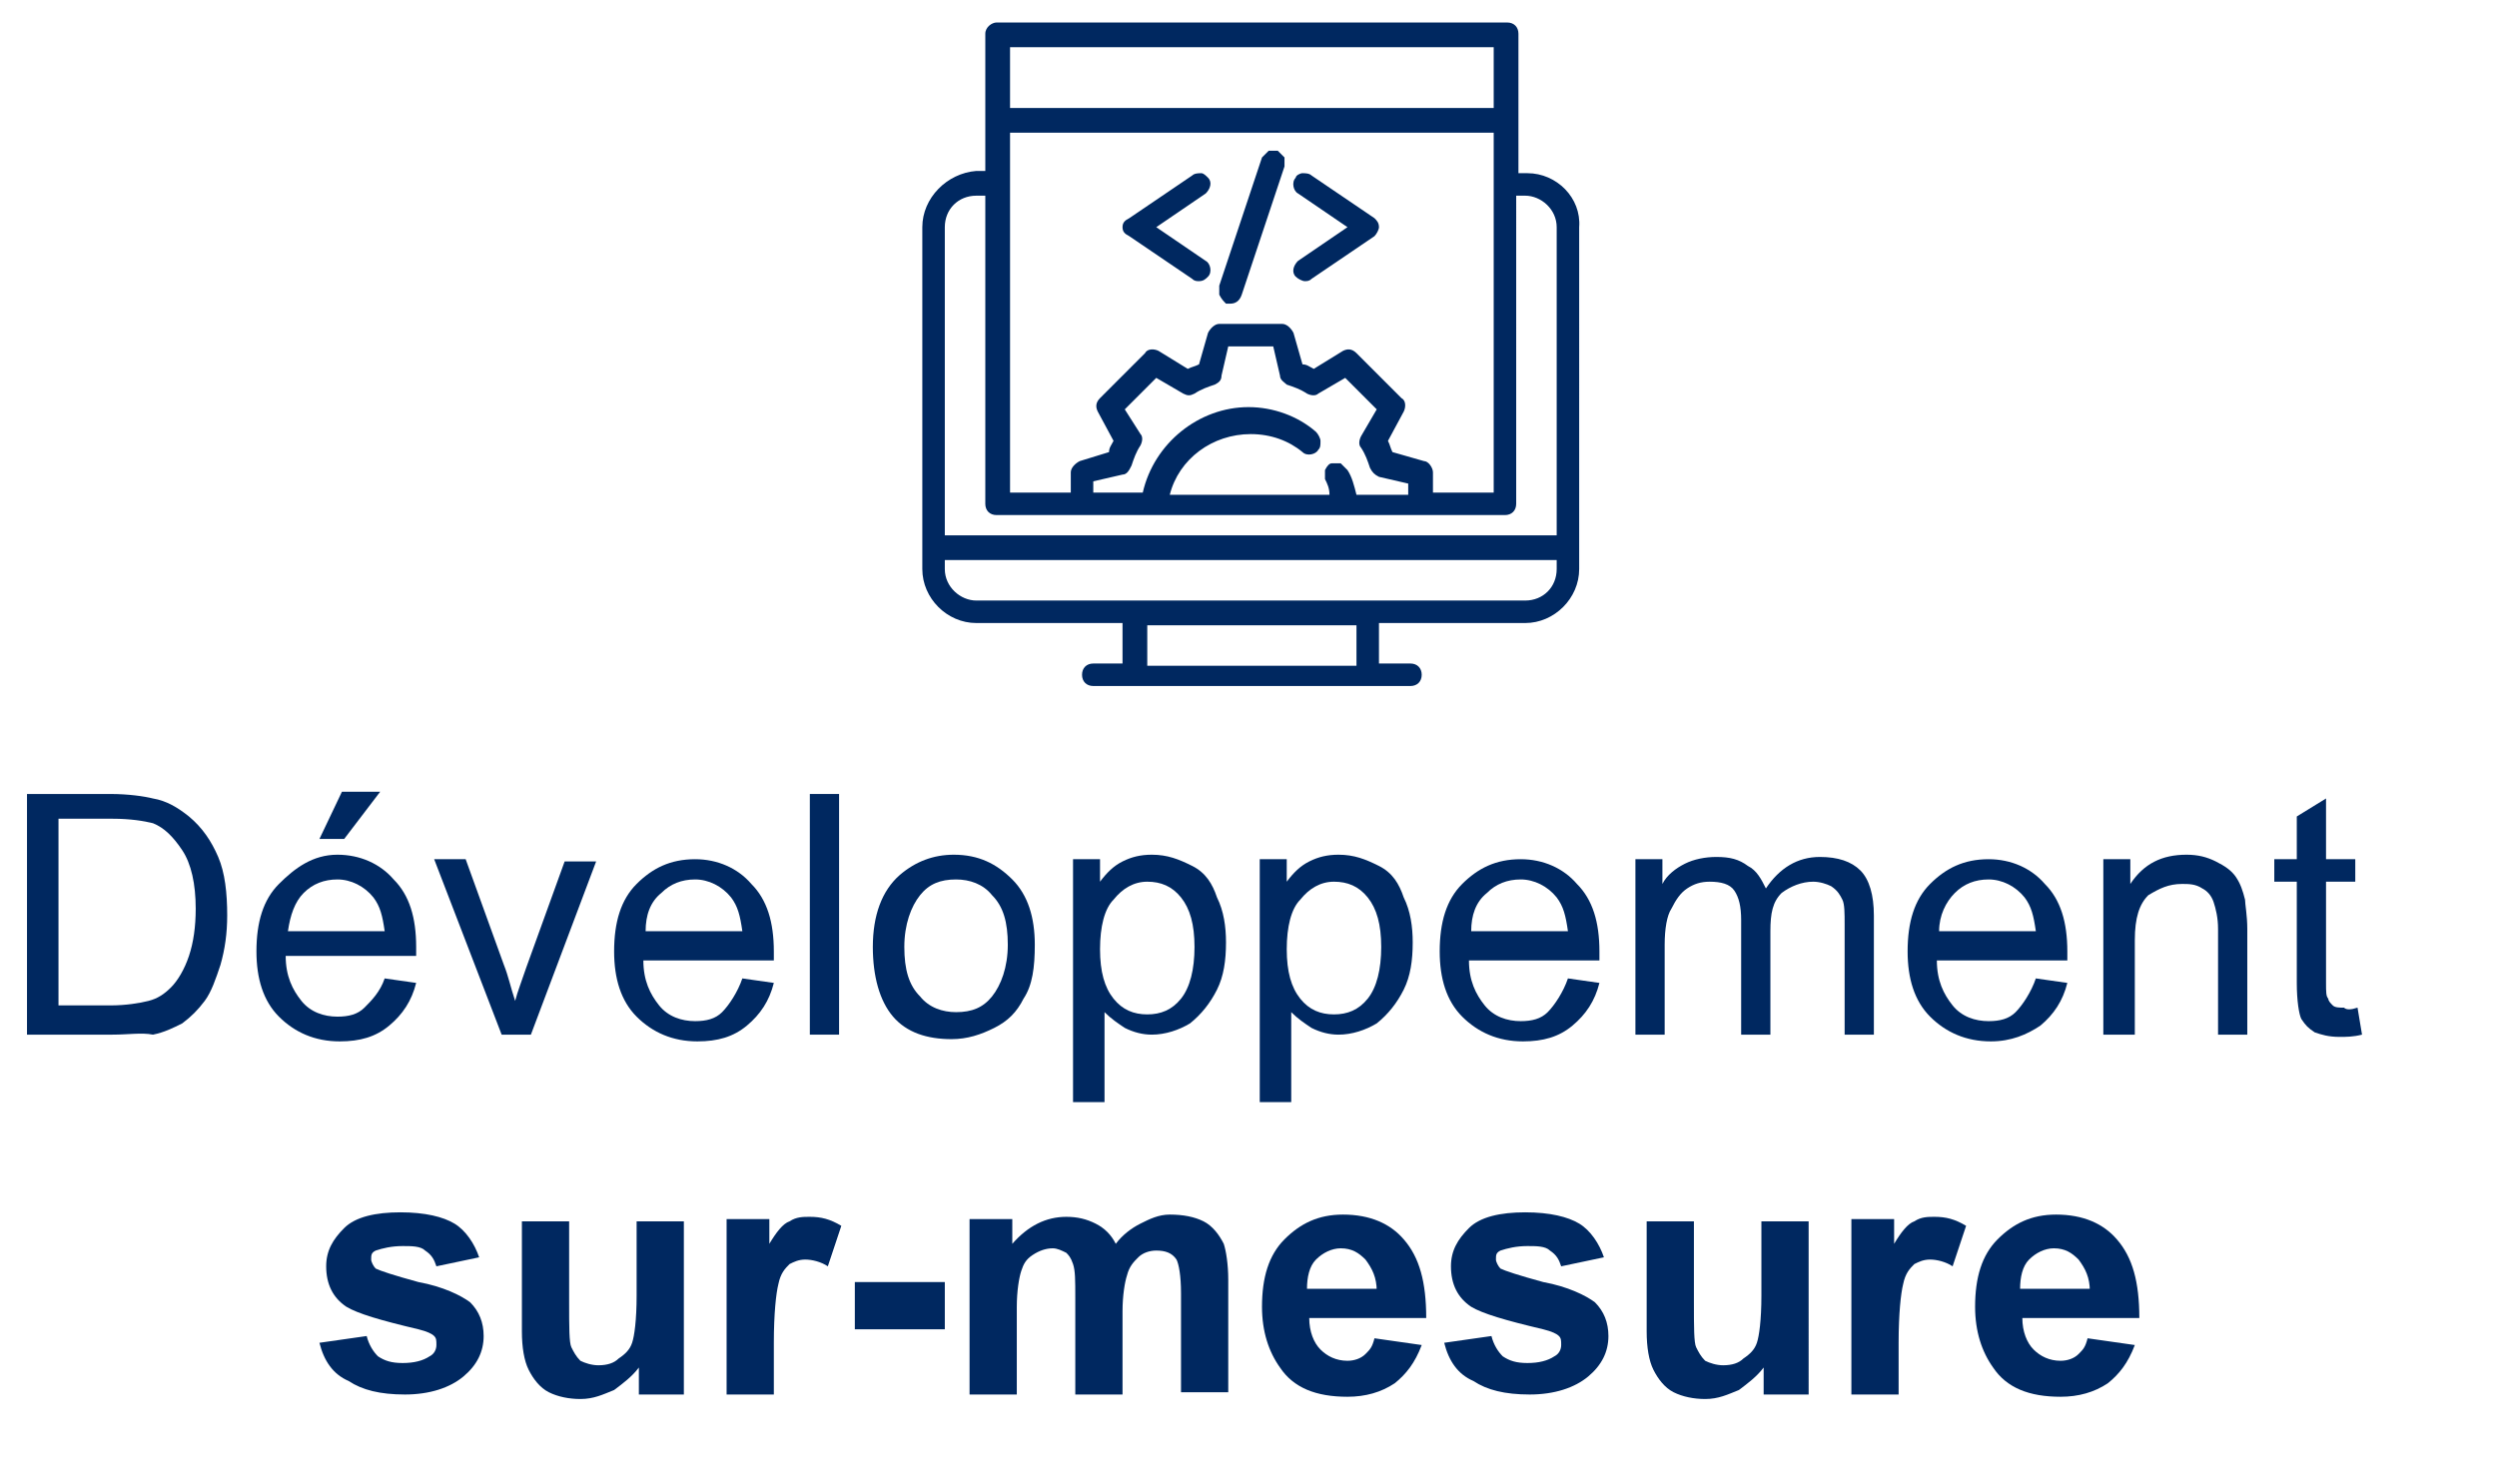 <?xml version="1.0" encoding="utf-8"?>
<!-- Generator: Adobe Illustrator 24.1.2, SVG Export Plug-In . SVG Version: 6.00 Build 0)  -->
<svg version="1.1" id="Calque_1" xmlns="http://www.w3.org/2000/svg" xmlns:xlink="http://www.w3.org/1999/xlink" x="0px" y="0px"
	 viewBox="0 0 111 66" style="enable-background:new 0 0 111 66;" xml:space="preserve">
<style type="text/css">
	.st0{fill-rule:evenodd;clip-rule:evenodd;fill:#002860;}
	.st1{enable-background:new    ;}
	.st2{fill:#002860;}
</style>
<g id="Sur-mesure">
	<g id="Group-2" transform="translate(41, 1)">
		<path id="Fill-1" class="st0" d="M28.2,23.9v0.4c0,0.8-0.6,1.4-1.4,1.4H2.4c-0.7,0-1.4-0.6-1.4-1.4v-0.4H28.2z M3.9,3.8h21.5V1.1
			H3.9V3.8z M25.4,20.9h-2.7V20c0-0.2-0.2-0.5-0.4-0.5l-1.4-0.4c-0.1-0.2-0.1-0.3-0.2-0.5l0.7-1.3c0.1-0.2,0.1-0.5-0.1-0.6l-2-2
			c-0.2-0.2-0.4-0.2-0.6-0.1l-1.3,0.8c-0.2-0.1-0.3-0.2-0.5-0.2l-0.4-1.4c-0.1-0.2-0.3-0.4-0.5-0.4h-2.8c-0.2,0-0.4,0.2-0.5,0.4
			l-0.4,1.4c-0.2,0.1-0.3,0.1-0.5,0.2l-1.3-0.8c-0.2-0.1-0.5-0.1-0.6,0.1l-2,2c-0.2,0.2-0.2,0.4-0.1,0.6l0.7,1.3
			c-0.1,0.2-0.2,0.3-0.2,0.5L7,19.5c-0.2,0.1-0.4,0.3-0.4,0.5v0.9H3.9V4.9h21.5V20.9z M17.9,19.9c0,0.1,0,0.3,0,0.4
			c0.1,0.2,0.2,0.4,0.2,0.7h-7.1c0.4-1.6,1.9-2.7,3.6-2.7c0.9,0,1.7,0.3,2.3,0.8c0.2,0.2,0.6,0.1,0.7-0.1c0.1-0.1,0.1-0.2,0.1-0.4
			c0-0.1-0.1-0.3-0.2-0.4c-0.8-0.7-1.9-1.1-3-1.1c-2.2,0-4.2,1.6-4.7,3.8H7.6v-0.5l1.3-0.3c0.2,0,0.3-0.2,0.4-0.4
			c0.1-0.3,0.2-0.6,0.4-0.9c0.1-0.2,0.1-0.4,0-0.5L9,17.2l1.4-1.4l1.2,0.7c0.2,0.1,0.3,0.1,0.5,0c0.3-0.2,0.6-0.3,0.9-0.4
			c0.2-0.1,0.3-0.2,0.3-0.4l0.3-1.3h2l0.3,1.3c0,0.2,0.2,0.3,0.3,0.4c0.3,0.1,0.6,0.2,0.9,0.4c0.2,0.1,0.4,0.1,0.5,0l1.2-0.7
			l1.4,1.4l-0.7,1.2c-0.1,0.2-0.1,0.4,0,0.5c0.2,0.3,0.3,0.6,0.4,0.9c0.1,0.2,0.2,0.3,0.4,0.4l1.3,0.3v0.5h-2.3
			c-0.1-0.4-0.2-0.8-0.4-1.1c-0.1-0.1-0.2-0.2-0.3-0.3c-0.1,0-0.3,0-0.4,0C18.1,19.6,18,19.7,17.9,19.9L17.9,19.9z M1,9.1
			c0-0.8,0.6-1.4,1.4-1.4h0.4v13.7c0,0.3,0.2,0.5,0.5,0.5l15.5,0c0,0,0,0,0.1,0h7c0.3,0,0.5-0.2,0.5-0.5V7.7h0.4
			c0.7,0,1.4,0.6,1.4,1.4v13.7H1V9.1z M10,28.6h9.3v-1.8H10V28.6z M26.9,6.7h-0.4V0.5c0-0.3-0.2-0.5-0.5-0.5H3.3
			C3.1,0,2.8,0.2,2.8,0.5v6.1H2.4C1.1,6.7,0,7.8,0,9.1v15.2c0,1.3,1.1,2.4,2.4,2.4h6.5v1.8H7.6c-0.3,0-0.5,0.2-0.5,0.5
			c0,0.3,0.2,0.5,0.5,0.5h14.1c0.3,0,0.5-0.2,0.5-0.5c0-0.3-0.2-0.5-0.5-0.5h-1.4v-1.8h6.5c1.3,0,2.4-1.1,2.4-2.4V9.1
			C29.3,7.8,28.2,6.7,26.9,6.7L26.9,6.7z"/>
		<path id="Fill-10" class="st0" d="M18.9,9.1l-2.2,1.5c-0.2,0.2-0.3,0.5-0.1,0.7c0.1,0.1,0.3,0.2,0.4,0.2c0.1,0,0.2,0,0.3-0.1
			l2.8-1.9c0.1-0.1,0.2-0.3,0.2-0.4c0-0.2-0.1-0.3-0.2-0.4l-2.8-1.9c-0.1-0.1-0.3-0.1-0.4-0.1c-0.1,0-0.3,0.1-0.3,0.2
			c-0.2,0.2-0.1,0.6,0.1,0.7L18.9,9.1z"/>
		<path id="Fill-12" class="st0" d="M9.2,9.5l2.8,1.9c0.1,0.1,0.2,0.1,0.3,0.1c0.2,0,0.3-0.1,0.4-0.2c0.2-0.2,0.1-0.6-0.1-0.7
			l-2.2-1.5l2.2-1.5c0.2-0.2,0.3-0.5,0.1-0.7v0c-0.1-0.1-0.2-0.2-0.3-0.2c-0.1,0-0.3,0-0.4,0.1L9.2,8.7C9,8.8,8.9,8.9,8.9,9.1
			C8.9,9.3,9,9.4,9.2,9.5"/>
		<path id="Fill-14" class="st0" d="M13.5,12.5c0.1,0,0.1,0,0.2,0c0.2,0,0.4-0.1,0.5-0.4l1.9-5.7c0-0.1,0-0.3,0-0.4
			c-0.1-0.1-0.2-0.2-0.3-0.3c-0.1,0-0.3,0-0.4,0c-0.1,0.1-0.2,0.2-0.3,0.3l-1.9,5.7c0,0.1,0,0.3,0,0.4
			C13.3,12.3,13.4,12.4,13.5,12.5"/>
	</g>
	<g class="st1">
		<path class="st2" d="M1.2,46V35.3h3.7c0.8,0,1.5,0.1,1.9,0.2c0.6,0.1,1.1,0.4,1.6,0.8c0.6,0.5,1,1.1,1.3,1.8
			c0.3,0.7,0.4,1.6,0.4,2.6c0,0.8-0.1,1.5-0.3,2.2c-0.2,0.6-0.4,1.2-0.7,1.6c-0.3,0.4-0.6,0.7-1,1c-0.4,0.2-0.8,0.4-1.3,0.5
			C6.3,45.9,5.7,46,5,46H1.2z M2.6,44.7h2.3c0.7,0,1.3-0.1,1.7-0.2c0.4-0.1,0.7-0.3,1-0.6c0.3-0.3,0.6-0.8,0.8-1.4
			c0.2-0.6,0.3-1.3,0.3-2.1c0-1.1-0.2-2-0.6-2.6c-0.4-0.6-0.8-1-1.3-1.2c-0.4-0.1-1-0.2-1.8-0.2H2.6V44.7z"/>
		<path class="st2" d="M17.1,43.5l1.4,0.2c-0.2,0.8-0.6,1.4-1.2,1.9s-1.3,0.7-2.2,0.7c-1.1,0-2-0.4-2.7-1.1c-0.7-0.7-1-1.7-1-2.9
			c0-1.3,0.3-2.3,1-3S13.9,38,15,38c1,0,1.9,0.4,2.5,1.1c0.7,0.7,1,1.7,1,3c0,0.1,0,0.2,0,0.4h-5.8c0,0.9,0.3,1.5,0.7,2
			c0.4,0.5,1,0.7,1.6,0.7c0.5,0,0.9-0.1,1.2-0.4S16.9,44.1,17.1,43.5z M12.8,41.4h4.3c-0.1-0.7-0.2-1.1-0.5-1.5
			c-0.4-0.5-1-0.8-1.6-0.8c-0.6,0-1.1,0.2-1.5,0.6C13.1,40.1,12.9,40.7,12.8,41.4z M14.2,37.3l1-2.1h1.7l-1.6,2.1H14.2z"/>
		<path class="st2" d="M22.3,46l-3-7.8h1.4l1.7,4.7c0.2,0.5,0.3,1,0.5,1.6c0.1-0.4,0.3-0.9,0.5-1.5l1.7-4.7h1.4L23.6,46H22.3z"/>
		<path class="st2" d="M33,43.5l1.4,0.2c-0.2,0.8-0.6,1.4-1.2,1.9s-1.3,0.7-2.2,0.7c-1.1,0-2-0.4-2.7-1.1c-0.7-0.7-1-1.7-1-2.9
			c0-1.3,0.3-2.3,1-3s1.5-1.1,2.6-1.1c1,0,1.9,0.4,2.5,1.1c0.7,0.7,1,1.7,1,3c0,0.1,0,0.2,0,0.4h-5.8c0,0.9,0.3,1.5,0.7,2
			c0.4,0.5,1,0.7,1.6,0.7c0.5,0,0.9-0.1,1.2-0.4S32.8,44.1,33,43.5z M28.7,41.4H33c-0.1-0.7-0.2-1.1-0.5-1.5c-0.4-0.5-1-0.8-1.6-0.8
			c-0.6,0-1.1,0.2-1.5,0.6C28.9,40.1,28.7,40.7,28.7,41.4z"/>
		<path class="st2" d="M36,46V35.3h1.3V46H36z"/>
		<path class="st2" d="M38.8,42.1c0-1.4,0.4-2.5,1.2-3.2c0.7-0.6,1.5-0.9,2.4-0.9c1.1,0,1.9,0.4,2.6,1.1c0.7,0.7,1,1.7,1,2.9
			c0,1-0.1,1.8-0.5,2.4c-0.3,0.6-0.7,1-1.3,1.3c-0.6,0.3-1.2,0.5-1.9,0.5c-1.1,0-2-0.3-2.6-1S38.8,43.4,38.8,42.1z M40.2,42.1
			c0,1,0.2,1.7,0.7,2.2c0.4,0.5,1,0.7,1.6,0.7c0.7,0,1.2-0.2,1.6-0.7s0.7-1.3,0.7-2.3c0-1-0.2-1.7-0.7-2.2c-0.4-0.5-1-0.7-1.6-0.7
			c-0.7,0-1.2,0.2-1.6,0.7S40.2,41.1,40.2,42.1z"/>
		<path class="st2" d="M47.7,49V38.2h1.2v1c0.3-0.4,0.6-0.7,1-0.9c0.4-0.2,0.8-0.3,1.3-0.3c0.7,0,1.2,0.2,1.8,0.5s0.9,0.8,1.1,1.4
			c0.3,0.6,0.4,1.3,0.4,2c0,0.8-0.1,1.5-0.4,2.1c-0.3,0.6-0.7,1.1-1.2,1.5c-0.5,0.3-1.1,0.5-1.7,0.5c-0.4,0-0.8-0.1-1.2-0.3
			c-0.3-0.2-0.6-0.4-0.9-0.7V49H47.7z M48.9,42.2c0,1,0.2,1.7,0.6,2.2s0.9,0.7,1.5,0.7c0.6,0,1.1-0.2,1.5-0.7
			c0.4-0.5,0.6-1.3,0.6-2.3c0-1-0.2-1.7-0.6-2.2s-0.9-0.7-1.5-0.7c-0.6,0-1.1,0.3-1.5,0.8C49.1,40.4,48.9,41.2,48.9,42.2z"/>
		<path class="st2" d="M56,49V38.2h1.2v1c0.3-0.4,0.6-0.7,1-0.9c0.4-0.2,0.8-0.3,1.3-0.3c0.7,0,1.2,0.2,1.8,0.5s0.9,0.8,1.1,1.4
			c0.3,0.6,0.4,1.3,0.4,2c0,0.8-0.1,1.5-0.4,2.1c-0.3,0.6-0.7,1.1-1.2,1.5c-0.5,0.3-1.1,0.5-1.7,0.5c-0.4,0-0.8-0.1-1.2-0.3
			c-0.3-0.2-0.6-0.4-0.9-0.7V49H56z M57.2,42.2c0,1,0.2,1.7,0.6,2.2c0.4,0.5,0.9,0.7,1.5,0.7c0.6,0,1.1-0.2,1.5-0.7
			c0.4-0.5,0.6-1.3,0.6-2.3c0-1-0.2-1.7-0.6-2.2s-0.9-0.7-1.5-0.7c-0.6,0-1.1,0.3-1.5,0.8C57.4,40.4,57.2,41.2,57.2,42.2z"/>
		<path class="st2" d="M69.7,43.5l1.4,0.2c-0.2,0.8-0.6,1.4-1.2,1.9s-1.3,0.7-2.2,0.7c-1.1,0-2-0.4-2.7-1.1c-0.7-0.7-1-1.7-1-2.9
			c0-1.3,0.3-2.3,1-3s1.5-1.1,2.6-1.1c1,0,1.9,0.4,2.5,1.1c0.7,0.7,1,1.7,1,3c0,0.1,0,0.2,0,0.4h-5.8c0,0.9,0.3,1.5,0.7,2
			c0.4,0.5,1,0.7,1.6,0.7c0.5,0,0.9-0.1,1.2-0.4S69.5,44.1,69.7,43.5z M65.4,41.4h4.3c-0.1-0.7-0.2-1.1-0.5-1.5
			c-0.4-0.5-1-0.8-1.6-0.8c-0.6,0-1.1,0.2-1.5,0.6C65.6,40.1,65.4,40.7,65.4,41.4z"/>
		<path class="st2" d="M72.7,46v-7.8h1.2v1.1c0.2-0.4,0.6-0.7,1-0.9c0.4-0.2,0.9-0.3,1.4-0.3c0.6,0,1,0.1,1.4,0.4
			c0.4,0.2,0.6,0.6,0.8,1c0.6-0.9,1.4-1.4,2.4-1.4c0.8,0,1.4,0.2,1.8,0.6c0.4,0.4,0.6,1.1,0.6,2V46h-1.3v-4.9c0-0.5,0-0.9-0.1-1.1
			c-0.1-0.2-0.2-0.4-0.5-0.6c-0.2-0.1-0.5-0.2-0.8-0.2c-0.5,0-1,0.2-1.4,0.5c-0.4,0.4-0.5,0.9-0.5,1.7V46h-1.3v-5.1
			c0-0.6-0.1-1-0.3-1.3s-0.6-0.4-1.1-0.4c-0.4,0-0.7,0.1-1,0.3c-0.3,0.2-0.5,0.5-0.7,0.9C74.1,40.7,74,41.3,74,42v4H72.7z"/>
		<path class="st2" d="M90.5,43.5l1.4,0.2c-0.2,0.8-0.6,1.4-1.2,1.9c-0.6,0.4-1.3,0.7-2.2,0.7c-1.1,0-2-0.4-2.7-1.1
			c-0.7-0.7-1-1.7-1-2.9c0-1.3,0.3-2.3,1-3s1.5-1.1,2.6-1.1c1,0,1.9,0.4,2.5,1.1c0.7,0.7,1,1.7,1,3c0,0.1,0,0.2,0,0.4h-5.8
			c0,0.9,0.3,1.5,0.7,2c0.4,0.5,1,0.7,1.6,0.7c0.5,0,0.9-0.1,1.2-0.4S90.3,44.1,90.5,43.5z M86.2,41.4h4.3c-0.1-0.7-0.2-1.1-0.5-1.5
			c-0.4-0.5-1-0.8-1.6-0.8c-0.6,0-1.1,0.2-1.5,0.6C86.5,40.1,86.2,40.7,86.2,41.4z"/>
		<path class="st2" d="M93.5,46v-7.8h1.2v1.1c0.6-0.9,1.4-1.3,2.5-1.3c0.5,0,0.9,0.1,1.3,0.3c0.4,0.2,0.7,0.4,0.9,0.7
			c0.2,0.3,0.3,0.6,0.4,1c0,0.2,0.1,0.7,0.1,1.3V46h-1.3v-4.7c0-0.5-0.1-0.9-0.2-1.2c-0.1-0.3-0.3-0.5-0.5-0.6
			c-0.3-0.2-0.6-0.2-0.9-0.2c-0.6,0-1,0.2-1.5,0.5c-0.4,0.4-0.6,1-0.6,2V46H93.5z"/>
		<path class="st2" d="M104.8,44.8L105,46c-0.4,0.1-0.7,0.1-1,0.1c-0.5,0-0.8-0.1-1.1-0.2c-0.3-0.2-0.4-0.3-0.6-0.6
			c-0.1-0.2-0.2-0.8-0.2-1.6v-4.5h-1v-1h1v-1.9l1.3-0.8v2.7h1.3v1h-1.3v4.5c0,0.4,0,0.6,0.1,0.7c0,0.1,0.1,0.2,0.2,0.3
			s0.3,0.1,0.5,0.1C104.3,44.9,104.5,44.9,104.8,44.8z"/>
	</g>
	<g class="st1">
		<path class="st2" d="M14.2,59.7l2.1-0.3c0.1,0.4,0.3,0.7,0.5,0.9c0.3,0.2,0.6,0.3,1.1,0.3c0.5,0,0.9-0.1,1.2-0.3
			c0.2-0.1,0.3-0.3,0.3-0.5c0-0.2,0-0.3-0.1-0.4c-0.1-0.1-0.3-0.2-0.7-0.3c-1.7-0.4-2.7-0.7-3.2-1c-0.6-0.4-0.9-1-0.9-1.8
			c0-0.7,0.3-1.2,0.8-1.7s1.4-0.7,2.5-0.7c1.1,0,1.9,0.2,2.4,0.5s0.9,0.9,1.1,1.5l-1.9,0.4c-0.1-0.3-0.2-0.5-0.5-0.7
			c-0.2-0.2-0.6-0.2-1-0.2c-0.5,0-0.9,0.1-1.2,0.2c-0.2,0.1-0.2,0.2-0.2,0.4c0,0.1,0.1,0.3,0.2,0.4c0.2,0.1,0.8,0.3,1.9,0.6
			c1.1,0.2,1.9,0.6,2.3,0.9c0.4,0.4,0.6,0.9,0.6,1.5c0,0.7-0.3,1.3-0.9,1.8c-0.6,0.5-1.5,0.8-2.6,0.8c-1.1,0-1.9-0.2-2.5-0.6
			C14.8,61.1,14.4,60.5,14.2,59.7z"/>
		<path class="st2" d="M28.4,62v-1.2c-0.3,0.4-0.7,0.7-1.1,1c-0.5,0.2-0.9,0.4-1.5,0.4c-0.5,0-1-0.1-1.4-0.3c-0.4-0.2-0.7-0.6-0.9-1
			s-0.3-1-0.3-1.7v-4.9h2.1v3.6c0,1.1,0,1.8,0.1,2c0.1,0.2,0.2,0.4,0.4,0.6c0.2,0.1,0.5,0.2,0.8,0.2c0.4,0,0.7-0.1,0.9-0.3
			c0.3-0.2,0.5-0.4,0.6-0.7c0.1-0.3,0.2-1,0.2-2.1v-3.3h2.1V62H28.4z"/>
		<path class="st2" d="M34.4,62h-2.1v-7.8h1.9v1.1c0.3-0.5,0.6-0.9,0.9-1c0.3-0.2,0.6-0.2,0.9-0.2c0.5,0,0.9,0.1,1.4,0.4l-0.6,1.8
			c-0.3-0.2-0.7-0.3-1-0.3c-0.3,0-0.5,0.1-0.7,0.2c-0.2,0.2-0.4,0.4-0.5,0.9c-0.1,0.4-0.2,1.3-0.2,2.6V62z"/>
		<path class="st2" d="M38,59.1V57h4v2.1H38z"/>
		<path class="st2" d="M43.1,54.2H45v1.1c0.7-0.8,1.5-1.2,2.4-1.2c0.5,0,0.9,0.1,1.3,0.3s0.7,0.5,0.9,0.9c0.3-0.4,0.7-0.7,1.1-0.9
			S51.5,54,52,54c0.6,0,1.1,0.1,1.5,0.3c0.4,0.2,0.7,0.6,0.9,1c0.1,0.3,0.2,0.9,0.2,1.6v5h-2.1v-4.4c0-0.8-0.1-1.3-0.2-1.5
			c-0.2-0.3-0.5-0.4-0.9-0.4c-0.3,0-0.6,0.1-0.8,0.3s-0.4,0.4-0.5,0.8c-0.1,0.3-0.2,0.9-0.2,1.6V62h-2.1v-4.3c0-0.8,0-1.2-0.1-1.5
			s-0.2-0.4-0.3-0.5c-0.2-0.1-0.4-0.2-0.6-0.2c-0.3,0-0.6,0.1-0.9,0.3s-0.4,0.4-0.5,0.7c-0.1,0.3-0.2,0.9-0.2,1.6V62h-2.1V54.2z"/>
		<path class="st2" d="M61.1,59.5l2.1,0.3c-0.3,0.8-0.7,1.3-1.2,1.7c-0.6,0.4-1.3,0.6-2.1,0.6c-1.4,0-2.4-0.4-3-1.3
			c-0.5-0.7-0.8-1.6-0.8-2.7c0-1.3,0.3-2.3,1-3c0.7-0.7,1.5-1.1,2.6-1.1c1.2,0,2.1,0.4,2.7,1.1c0.7,0.8,1,1.9,1,3.5h-5.2
			c0,0.6,0.2,1.1,0.5,1.4c0.3,0.3,0.7,0.5,1.2,0.5c0.3,0,0.6-0.1,0.8-0.3S61,59.9,61.1,59.5z M61.2,57.4c0-0.6-0.2-1-0.5-1.4
			c-0.3-0.3-0.6-0.5-1.1-0.5c-0.4,0-0.8,0.2-1.1,0.5s-0.4,0.8-0.4,1.3H61.2z"/>
		<path class="st2" d="M64.2,59.7l2.1-0.3c0.1,0.4,0.3,0.7,0.5,0.9c0.3,0.2,0.6,0.3,1.1,0.3c0.5,0,0.9-0.1,1.2-0.3
			c0.2-0.1,0.3-0.3,0.3-0.5c0-0.2,0-0.3-0.1-0.4c-0.1-0.1-0.3-0.2-0.7-0.3c-1.7-0.4-2.7-0.7-3.2-1c-0.6-0.4-0.9-1-0.9-1.8
			c0-0.7,0.3-1.2,0.8-1.7s1.4-0.7,2.5-0.7c1.1,0,1.9,0.2,2.4,0.5s0.9,0.9,1.1,1.5l-1.9,0.4c-0.1-0.3-0.2-0.5-0.5-0.7
			c-0.2-0.2-0.6-0.2-1-0.2c-0.5,0-0.9,0.1-1.2,0.2c-0.2,0.1-0.2,0.2-0.2,0.4c0,0.1,0.1,0.3,0.2,0.4c0.2,0.1,0.8,0.3,1.9,0.6
			c1.1,0.2,1.9,0.6,2.3,0.9c0.4,0.4,0.6,0.9,0.6,1.5c0,0.7-0.3,1.3-0.9,1.8c-0.6,0.5-1.5,0.8-2.6,0.8c-1.1,0-1.9-0.2-2.5-0.6
			C64.8,61.1,64.4,60.5,64.2,59.7z"/>
		<path class="st2" d="M78.4,62v-1.2c-0.3,0.4-0.7,0.7-1.1,1c-0.5,0.2-0.9,0.4-1.5,0.4c-0.5,0-1-0.1-1.4-0.3c-0.4-0.2-0.7-0.6-0.9-1
			s-0.3-1-0.3-1.7v-4.9h2.1v3.6c0,1.1,0,1.8,0.1,2c0.1,0.2,0.2,0.4,0.4,0.6c0.2,0.1,0.5,0.2,0.8,0.2c0.4,0,0.7-0.1,0.9-0.3
			c0.3-0.2,0.5-0.4,0.6-0.7c0.1-0.3,0.2-1,0.2-2.1v-3.3h2.1V62H78.4z"/>
		<path class="st2" d="M84.4,62h-2.1v-7.8h1.9v1.1c0.3-0.5,0.6-0.9,0.9-1c0.3-0.2,0.6-0.2,0.9-0.2c0.5,0,0.9,0.1,1.4,0.4l-0.6,1.8
			c-0.3-0.2-0.7-0.3-1-0.3c-0.3,0-0.5,0.1-0.7,0.2c-0.2,0.2-0.4,0.4-0.5,0.9c-0.1,0.4-0.2,1.3-0.2,2.6V62z"/>
		<path class="st2" d="M92.8,59.5l2.1,0.3c-0.3,0.8-0.7,1.3-1.2,1.7c-0.6,0.4-1.3,0.6-2.1,0.6c-1.4,0-2.4-0.4-3-1.3
			c-0.5-0.7-0.8-1.6-0.8-2.7c0-1.3,0.3-2.3,1-3c0.7-0.7,1.5-1.1,2.6-1.1c1.2,0,2.1,0.4,2.7,1.1c0.7,0.8,1,1.9,1,3.5h-5.2
			c0,0.6,0.2,1.1,0.5,1.4c0.3,0.3,0.7,0.5,1.2,0.5c0.3,0,0.6-0.1,0.8-0.3S92.7,59.9,92.8,59.5z M92.9,57.4c0-0.6-0.2-1-0.5-1.4
			c-0.3-0.3-0.6-0.5-1.1-0.5c-0.4,0-0.8,0.2-1.1,0.5s-0.4,0.8-0.4,1.3H92.9z"/>
	</g>
</g>
</svg>
